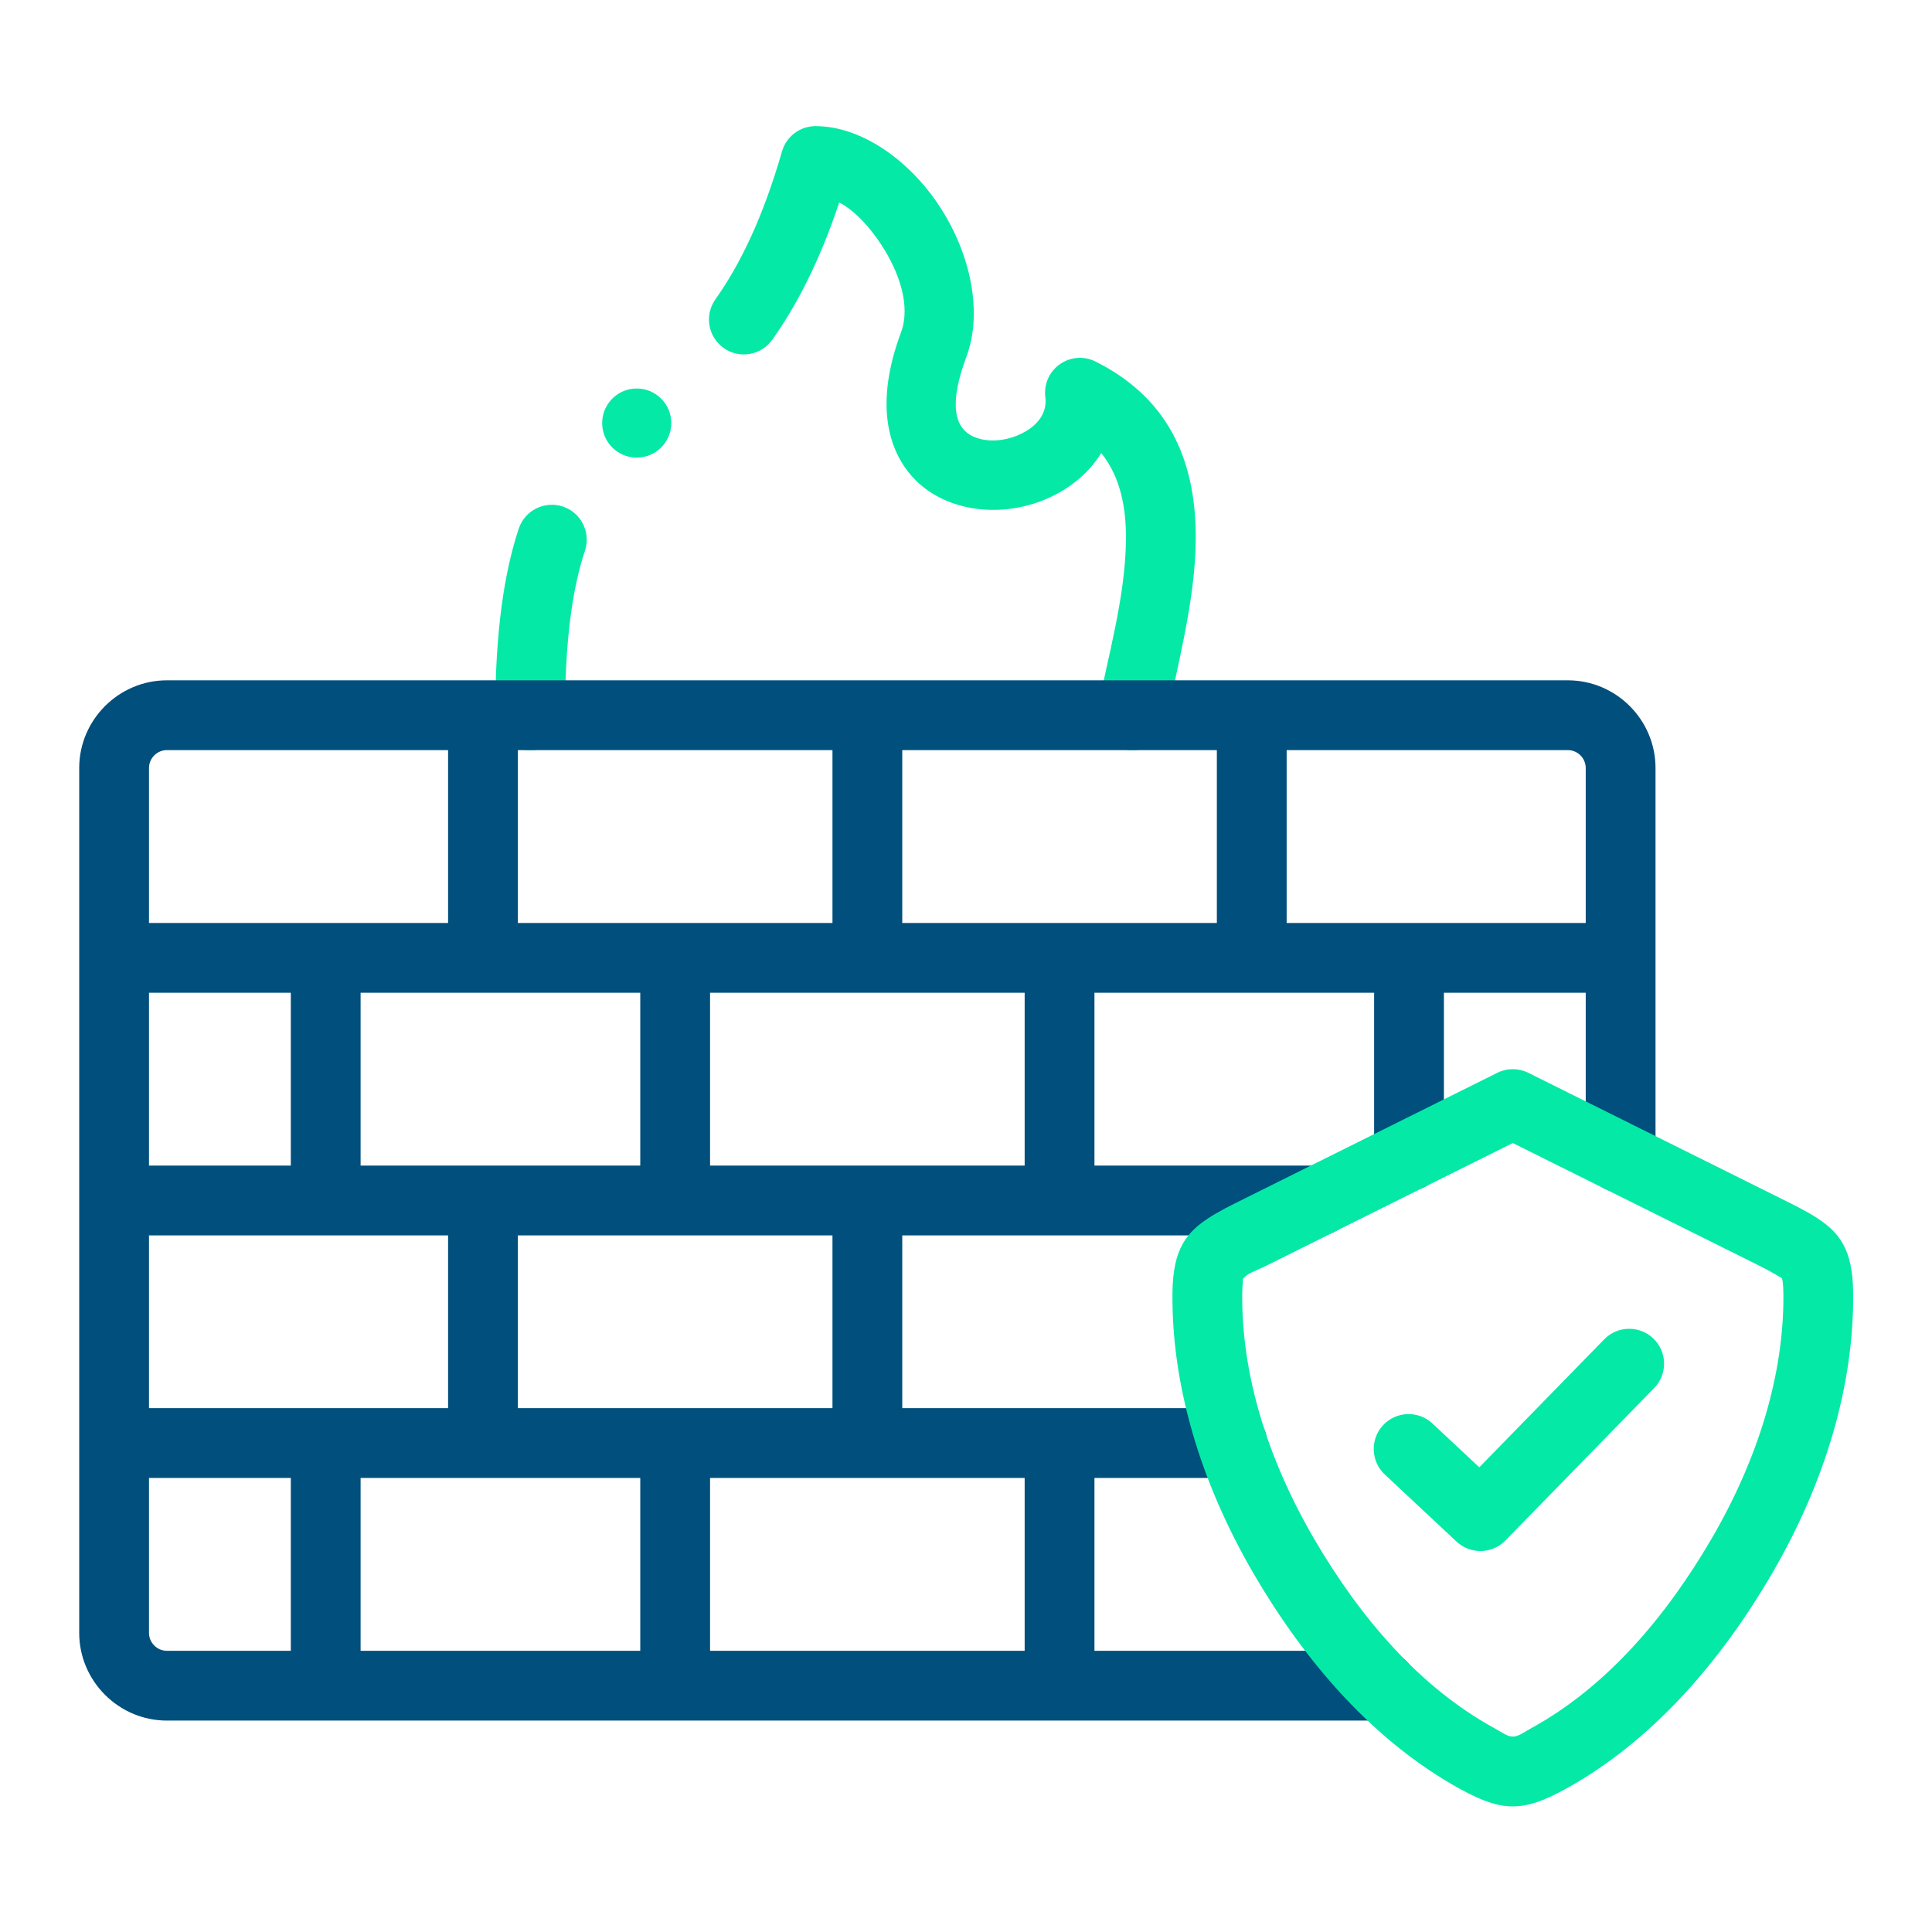 <svg xmlns:xlink="http://www.w3.org/1999/xlink" xmlns="http://www.w3.org/2000/svg" width="300" height="300" viewBox="0 0 300 300" version="1.1">
    <g transform="matrix(1,0,0,1,-1050,-2100)">
        <g id="firewall" transform="matrix(0.921,0,0,0.921,1050,2100)">
            <g transform="matrix(0.584,0,0,-0.584,125.412,53.873)">
                <path class="svg-secondary" d="M8.219,-5.825C5.004,-10.361 -1.289,-11.434 -5.825,-8.219C-10.361,-5.004 -11.434,1.289 -8.219,5.825C-1.203,15.725 5.399,29.071 11.022,48.555C12.266,52.867 16.213,55.836 20.701,55.836C33.751,55.836 47.729,46.186 56.67,32.426C65.421,18.958 69.056,2.134 64.249,-10.754L64.248,-10.756C59.381,-23.794 60.415,-31.286 66.438,-33.866C70.89,-35.773 76.614,-34.941 81.066,-32.456C84.703,-30.426 87.625,-27.042 87.036,-22.407C86.566,-18.717 88.169,-15.068 91.204,-12.917C94.239,-10.766 98.213,-10.463 101.54,-12.128C123.922,-23.336 130.622,-42.535 130.459,-63.655C130.321,-81.569 124.842,-100.928 122.001,-116.141C120.98,-121.607 115.714,-125.215 110.249,-124.195C104.783,-123.174 101.175,-117.908 102.195,-112.443C104.846,-98.246 110.183,-80.216 110.312,-63.499C110.383,-54.296 108.746,-45.483 103.171,-38.532C99.319,-44.852 93.079,-49.638 85.843,-52.4C72.971,-57.313 57.548,-55.2 48.715,-45.466C41.668,-37.701 37.695,-24.273 45.371,-3.712C48.198,3.865 44.92,13.53 39.775,21.449C36.415,26.62 32.175,31.32 27.539,33.814C21.733,16.411 15.092,3.873 8.219,-5.825ZM-51.637,-114.292C-51.637,-119.852 -56.151,-124.366 -61.711,-124.366C-67.271,-124.366 -71.785,-119.852 -71.785,-114.292C-71.785,-90.006 -69.183,-73.033 -64.993,-60.382C-63.245,-55.104 -57.541,-52.238 -52.263,-53.986C-46.985,-55.734 -44.119,-61.438 -45.867,-66.716C-49.563,-77.875 -51.637,-92.872 -51.637,-114.292ZM-30.926,-19.91C-25.418,-19.91 -20.946,-24.381 -20.946,-29.889C-20.946,-35.397 -25.418,-39.869 -30.926,-39.869C-36.434,-39.869 -40.905,-35.397 -40.905,-29.889C-40.905,-24.381 -36.434,-19.91 -30.926,-19.91Z" fill="#05E9A7"></path>
            </g>
            <g transform="matrix(0.584,0,0,-0.584,232.953,284.205)">
                <path class="svg-primary" d="M-376.026,210.123L-376.026,264.918C-376.026,278.847 -364.607,290.246 -350.715,290.246L-259.459,290.246L-37.517,290.246L53.739,290.246C67.679,290.246 79.051,278.847 79.051,264.918L79.051,210.123L79.051,152.427C79.051,146.867 74.537,142.353 68.977,142.353C63.417,142.353 58.903,146.867 58.903,152.427L58.903,200.049L17.961,200.049L17.961,152.991C17.961,147.431 13.447,142.917 7.887,142.917C2.327,142.917 -2.187,147.431 -2.187,152.991L-2.187,200.049L-37.517,200.048L-82.928,200.048L-82.928,150.146L-18.082,150.146C-12.522,150.146 -8.008,145.632 -8.008,140.072C-8.008,134.512 -12.522,129.998 -18.082,129.998L-93.002,129.998L-138.413,129.998L-138.413,80.124L-43.149,80.124C-37.589,80.124 -33.075,75.61 -33.075,70.05C-33.075,64.49 -37.589,59.976 -43.149,59.976L-82.928,59.976L-82.928,10.074L-0,10.074C5.56,10.074 10.074,5.56 10.074,0C10.074,-5.56 5.56,-10.074 0,-10.074L-93.002,-10.074L-304.861,-10.074L-350.715,-10.074C-364.607,-10.074 -376.026,1.325 -376.026,15.254L-376.026,70.05L-376.026,210.123ZM-269.533,270.098L-350.715,270.098C-353.553,270.098 -355.878,267.763 -355.878,264.918L-355.878,220.197L-269.533,220.197L-269.533,270.098ZM-158.561,270.098L-249.385,270.098L-249.385,220.197L-158.561,220.197L-158.561,270.098ZM-47.591,270.098L-138.413,270.098L-138.413,220.197L-47.591,220.197L-47.591,270.098ZM58.903,220.197L58.903,264.918C58.903,267.763 56.587,270.098 53.739,270.098L-27.443,270.098L-27.443,220.197L58.903,220.197ZM-103.076,150.146L-103.076,200.048L-193.9,200.048L-193.9,150.146L-103.076,150.146ZM-158.561,80.124L-158.561,129.998L-249.385,129.998L-249.385,80.124L-158.561,80.124ZM-103.076,59.976L-193.9,59.976L-193.9,10.074L-103.076,10.074L-103.076,59.976ZM-294.787,10.074L-214.048,10.074L-214.048,59.976L-294.787,59.976L-294.787,10.074ZM-355.878,59.976L-355.878,15.254C-355.878,12.409 -353.553,10.074 -350.715,10.074L-314.935,10.074L-314.935,59.976L-355.878,59.976ZM-355.878,129.998L-355.878,80.124L-269.533,80.124L-269.533,129.998L-304.861,129.998L-355.878,129.998ZM-355.878,200.049L-355.878,150.146L-314.935,150.146L-314.935,200.049L-355.878,200.049ZM-259.459,200.048L-294.787,200.049L-294.787,150.146L-214.048,150.146L-214.048,200.048L-259.459,200.048Z" fill="#004F7C"></path>
            </g>
            <g transform="matrix(0.584,0,0,-0.584,249.004,296.464)">
                <path class="svg-secondary" d="M-4.856,-8.826C-29.247,4.591 -49.212,27.151 -64.501,53.415C-79.93,79.92 -88.165,107.965 -87.893,134.349C-87.826,140.976 -86.766,145.174 -85.017,148.385C-82.508,152.995 -78.25,156.068 -69.69,160.32L5.877,197.921C8.704,199.328 12.026,199.328 14.853,197.921L90.415,160.323C98.975,156.07 103.245,152.998 105.757,148.39C107.511,145.172 108.573,140.966 108.624,134.35C108.896,107.965 100.661,79.92 85.231,53.415C69.942,27.151 49.979,4.592 25.587,-8.825C18.956,-12.485 14.588,-13.852 10.375,-13.852C6.167,-13.852 1.792,-12.485 -4.856,-8.826ZM88.082,138.635C87.486,138.99 84.347,140.84 81.451,142.279L81.445,142.282L10.365,177.65L-60.714,142.282L-60.721,142.279C-63.932,140.684 -66.193,140.07 -67.436,138.582C-67.669,138.304 -67.518,137.894 -67.577,137.386C-67.688,136.447 -67.734,135.377 -67.747,134.143C-67.983,111.107 -60.558,86.692 -47.089,63.551C-33.706,40.563 -16.492,20.569 4.856,8.826C7.373,7.441 8.783,6.296 10.375,6.296C11.962,6.296 13.361,7.439 15.86,8.819L15.874,8.827C37.224,20.57 54.437,40.564 67.819,63.551C81.289,86.692 88.714,111.107 88.478,134.142L88.477,134.168C88.468,135.398 88.424,136.465 88.315,137.4C88.268,137.807 88.144,138.368 88.082,138.635ZM-26.598,81.972C-30.658,85.77 -30.871,92.15 -27.073,96.211C-23.274,100.271 -16.894,100.484 -12.834,96.685L0.692,84.033L36.756,120.99C40.639,124.97 47.023,125.048 51.002,121.165C54.981,117.281 55.059,110.898 51.176,106.919L8.223,62.902C4.395,58.979 -1.866,58.837 -5.869,62.581L-26.598,81.972Z" fill="#05E9A7"></path>
            </g>
        </g>
    </g>
</svg>